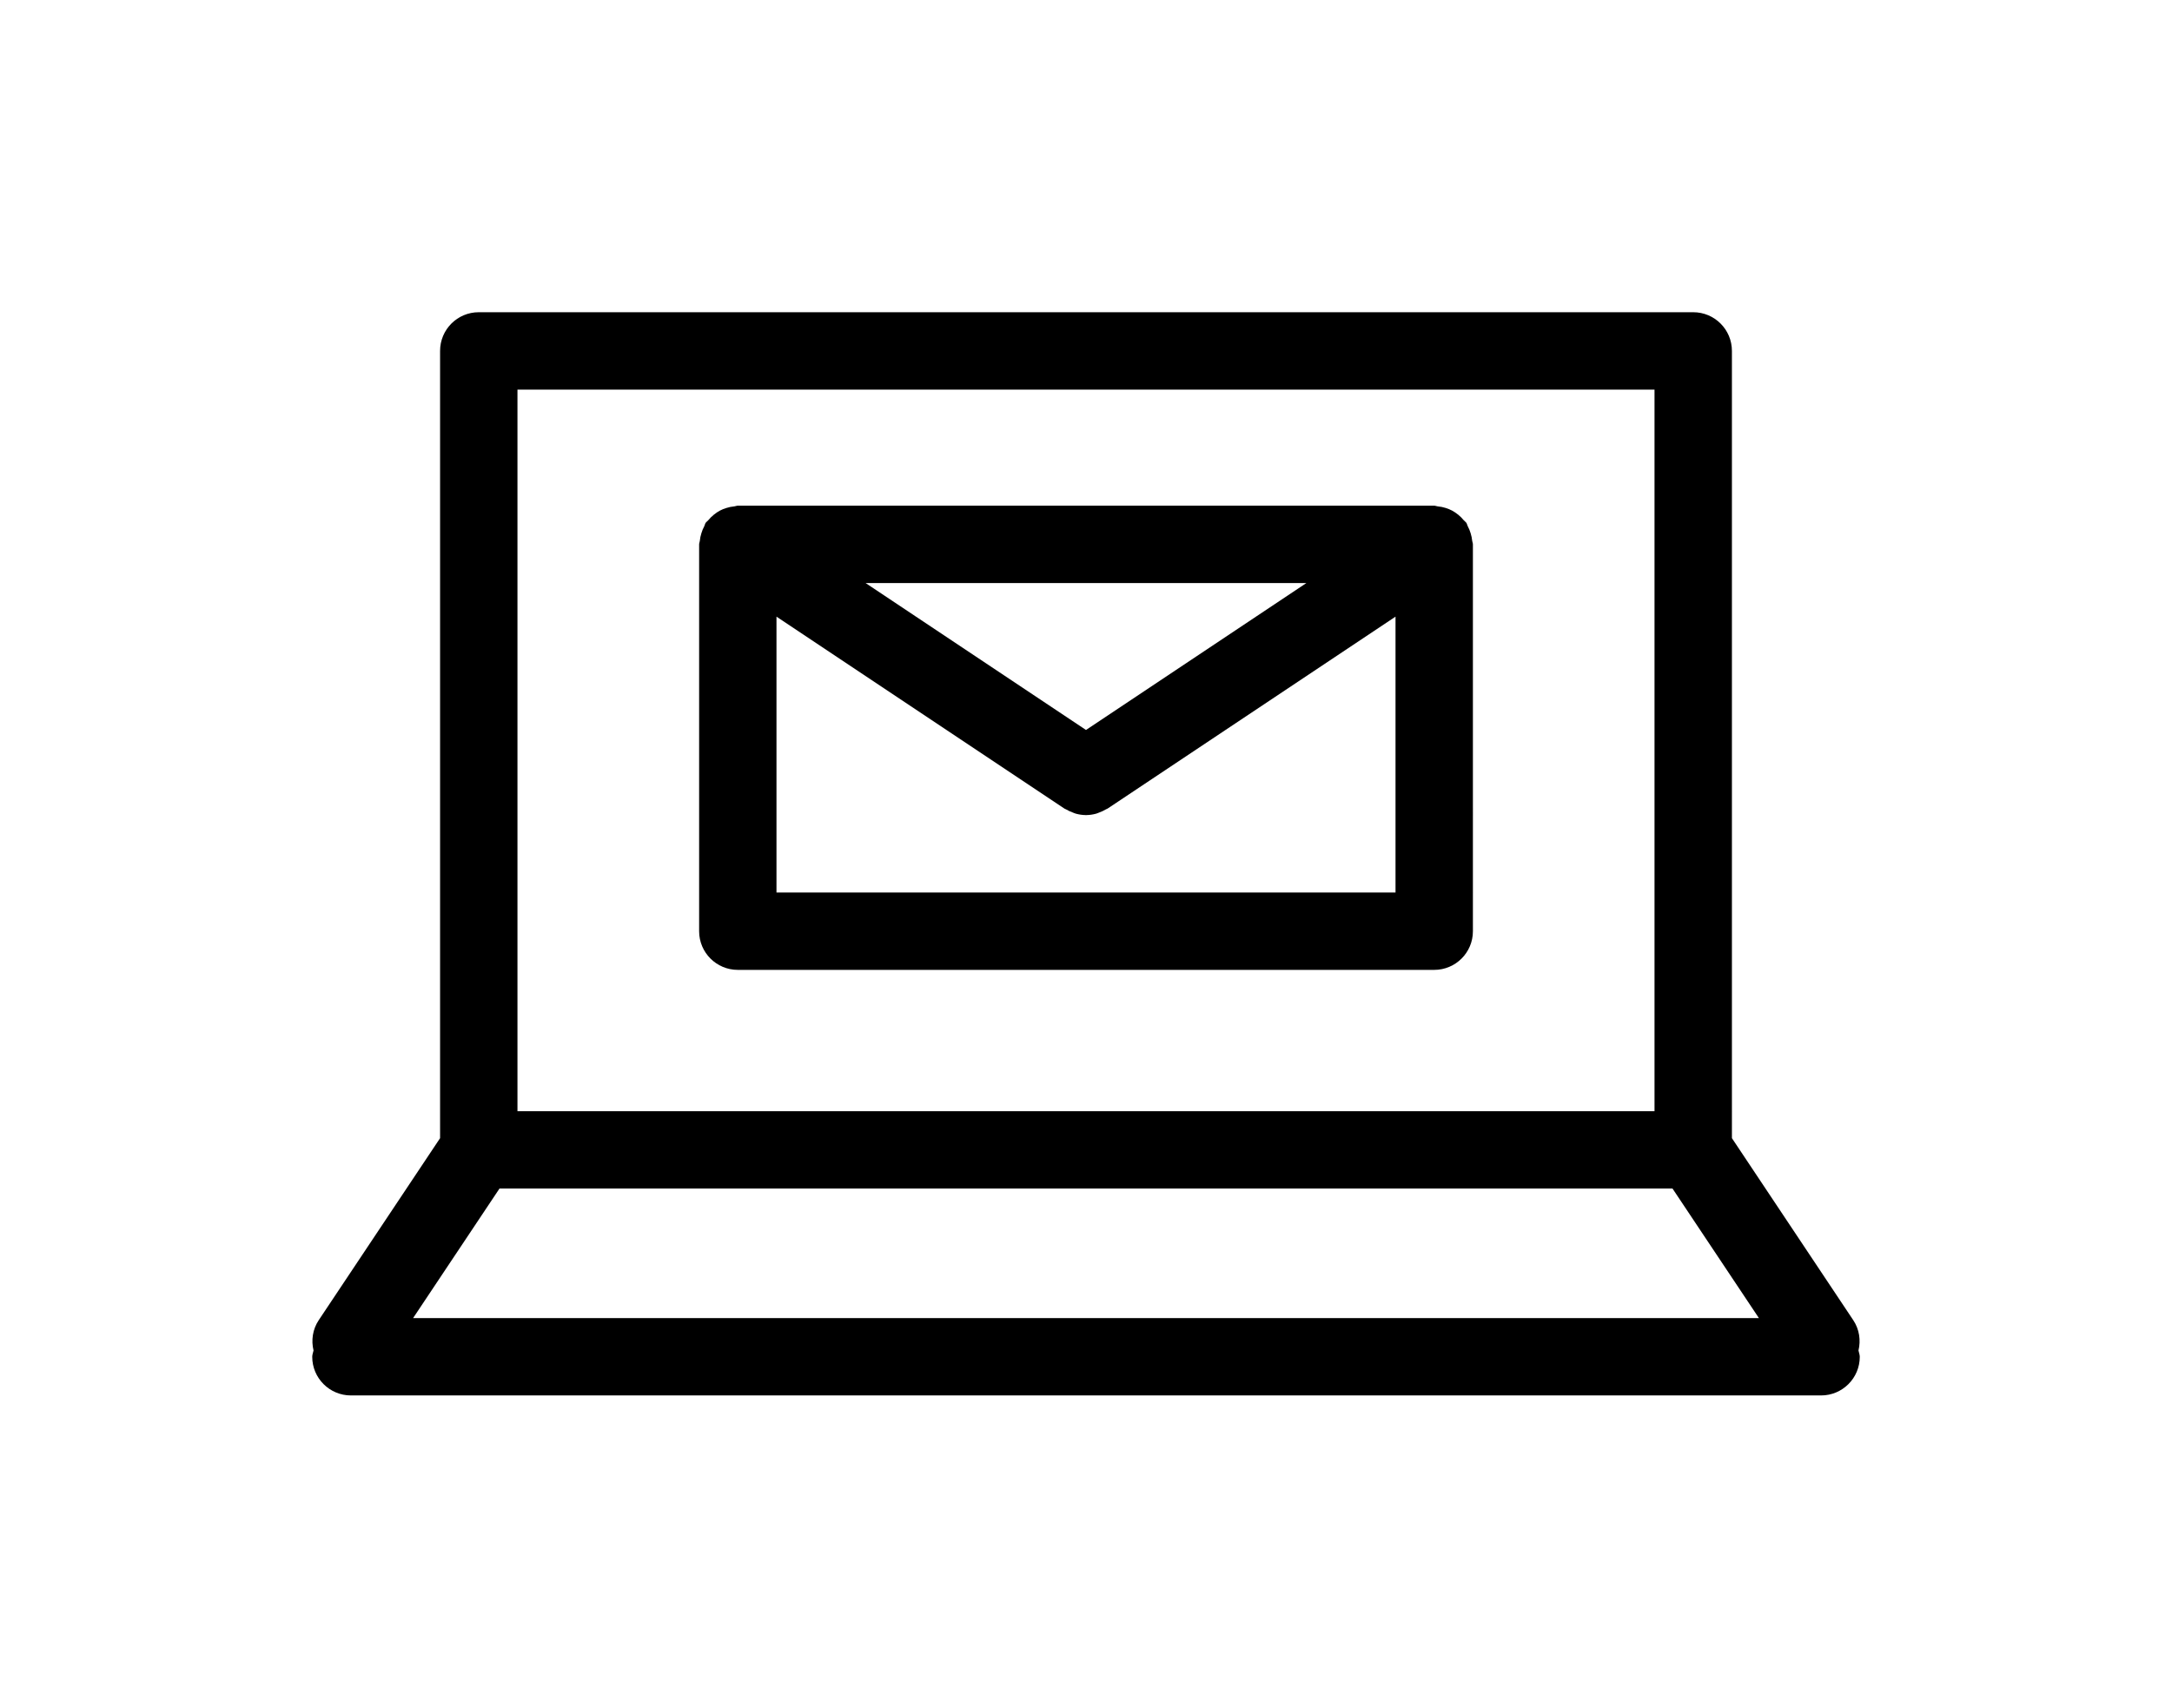 <svg fill="#000000" data-icon="true" xml:space="preserve" viewBox="-20 -20 139.126 109.389" y="0px" x="0px" version="1.1" xmlns:xlink="http://www.w3.org/1999/xlink" xmlns="http://www.w3.org/2000/svg"><g><path d="M99.044,66.508c0.153-0.646,0.062-1.348-0.335-1.943l-7.772-11.658V2.479C90.937,1.109,89.827,0,88.458,0H10.667   c-1.37,0-2.478,1.109-2.478,2.479v50.428L0.417,64.564c-0.397,0.596-0.489,1.297-0.334,1.943C0.058,66.643,0,66.768,0,66.91   c0,1.369,1.108,2.477,2.478,2.477h94.169c1.37,0,2.479-1.107,2.479-2.477C99.126,66.768,99.067,66.643,99.044,66.508z    M11.994,56.135h75.138l5.533,8.297H6.461L11.994,56.135z M13.146,4.957h72.833V51.18H13.146V4.957z"></path><path d="M74.202,14.162c-0.049-0.164-0.109-0.313-0.189-0.46c-0.036-0.066-0.042-0.142-0.085-0.207   c-0.045-0.069-0.116-0.105-0.167-0.168c-0.106-0.131-0.22-0.245-0.35-0.351c-0.129-0.104-0.258-0.193-0.397-0.268   c-0.132-0.07-0.265-0.123-0.406-0.168c-0.175-0.055-0.342-0.089-0.521-0.104c-0.077-0.007-0.143-0.044-0.22-0.044H27.26   c-0.078,0-0.143,0.038-0.22,0.044c-0.179,0.016-0.349,0.05-0.521,0.106c-0.142,0.044-0.273,0.096-0.404,0.165   c-0.143,0.076-0.271,0.165-0.399,0.27c-0.131,0.106-0.244,0.219-0.351,0.35c-0.051,0.063-0.121,0.099-0.167,0.168   c-0.044,0.065-0.049,0.14-0.084,0.208c-0.081,0.146-0.139,0.295-0.189,0.459c-0.051,0.163-0.085,0.321-0.1,0.49   c-0.007,0.075-0.043,0.14-0.043,0.218V39.65c0,1.369,1.109,2.477,2.479,2.477h44.606c1.37,0,2.479-1.107,2.479-2.477V14.869   c0-0.078-0.036-0.143-0.044-0.218C74.286,14.483,74.252,14.326,74.202,14.162z M49.562,26.76l-14.118-9.413h28.237L49.562,26.76z    M29.737,19.5L48.188,31.8c0.031,0.02,0.065,0.026,0.097,0.045c0.138,0.083,0.281,0.147,0.431,0.202   c0.065,0.024,0.128,0.056,0.196,0.074c0.203,0.055,0.414,0.088,0.625,0.09c0.006,0,0.016,0.003,0.023,0.003h0.002h0.002   c0.008,0,0.018-0.003,0.025-0.003c0.211-0.002,0.42-0.035,0.624-0.09c0.067-0.018,0.131-0.05,0.196-0.074   c0.149-0.055,0.293-0.12,0.43-0.203c0.033-0.018,0.066-0.024,0.098-0.044L69.389,19.5v17.672H29.737V19.5z"></path></g></svg>